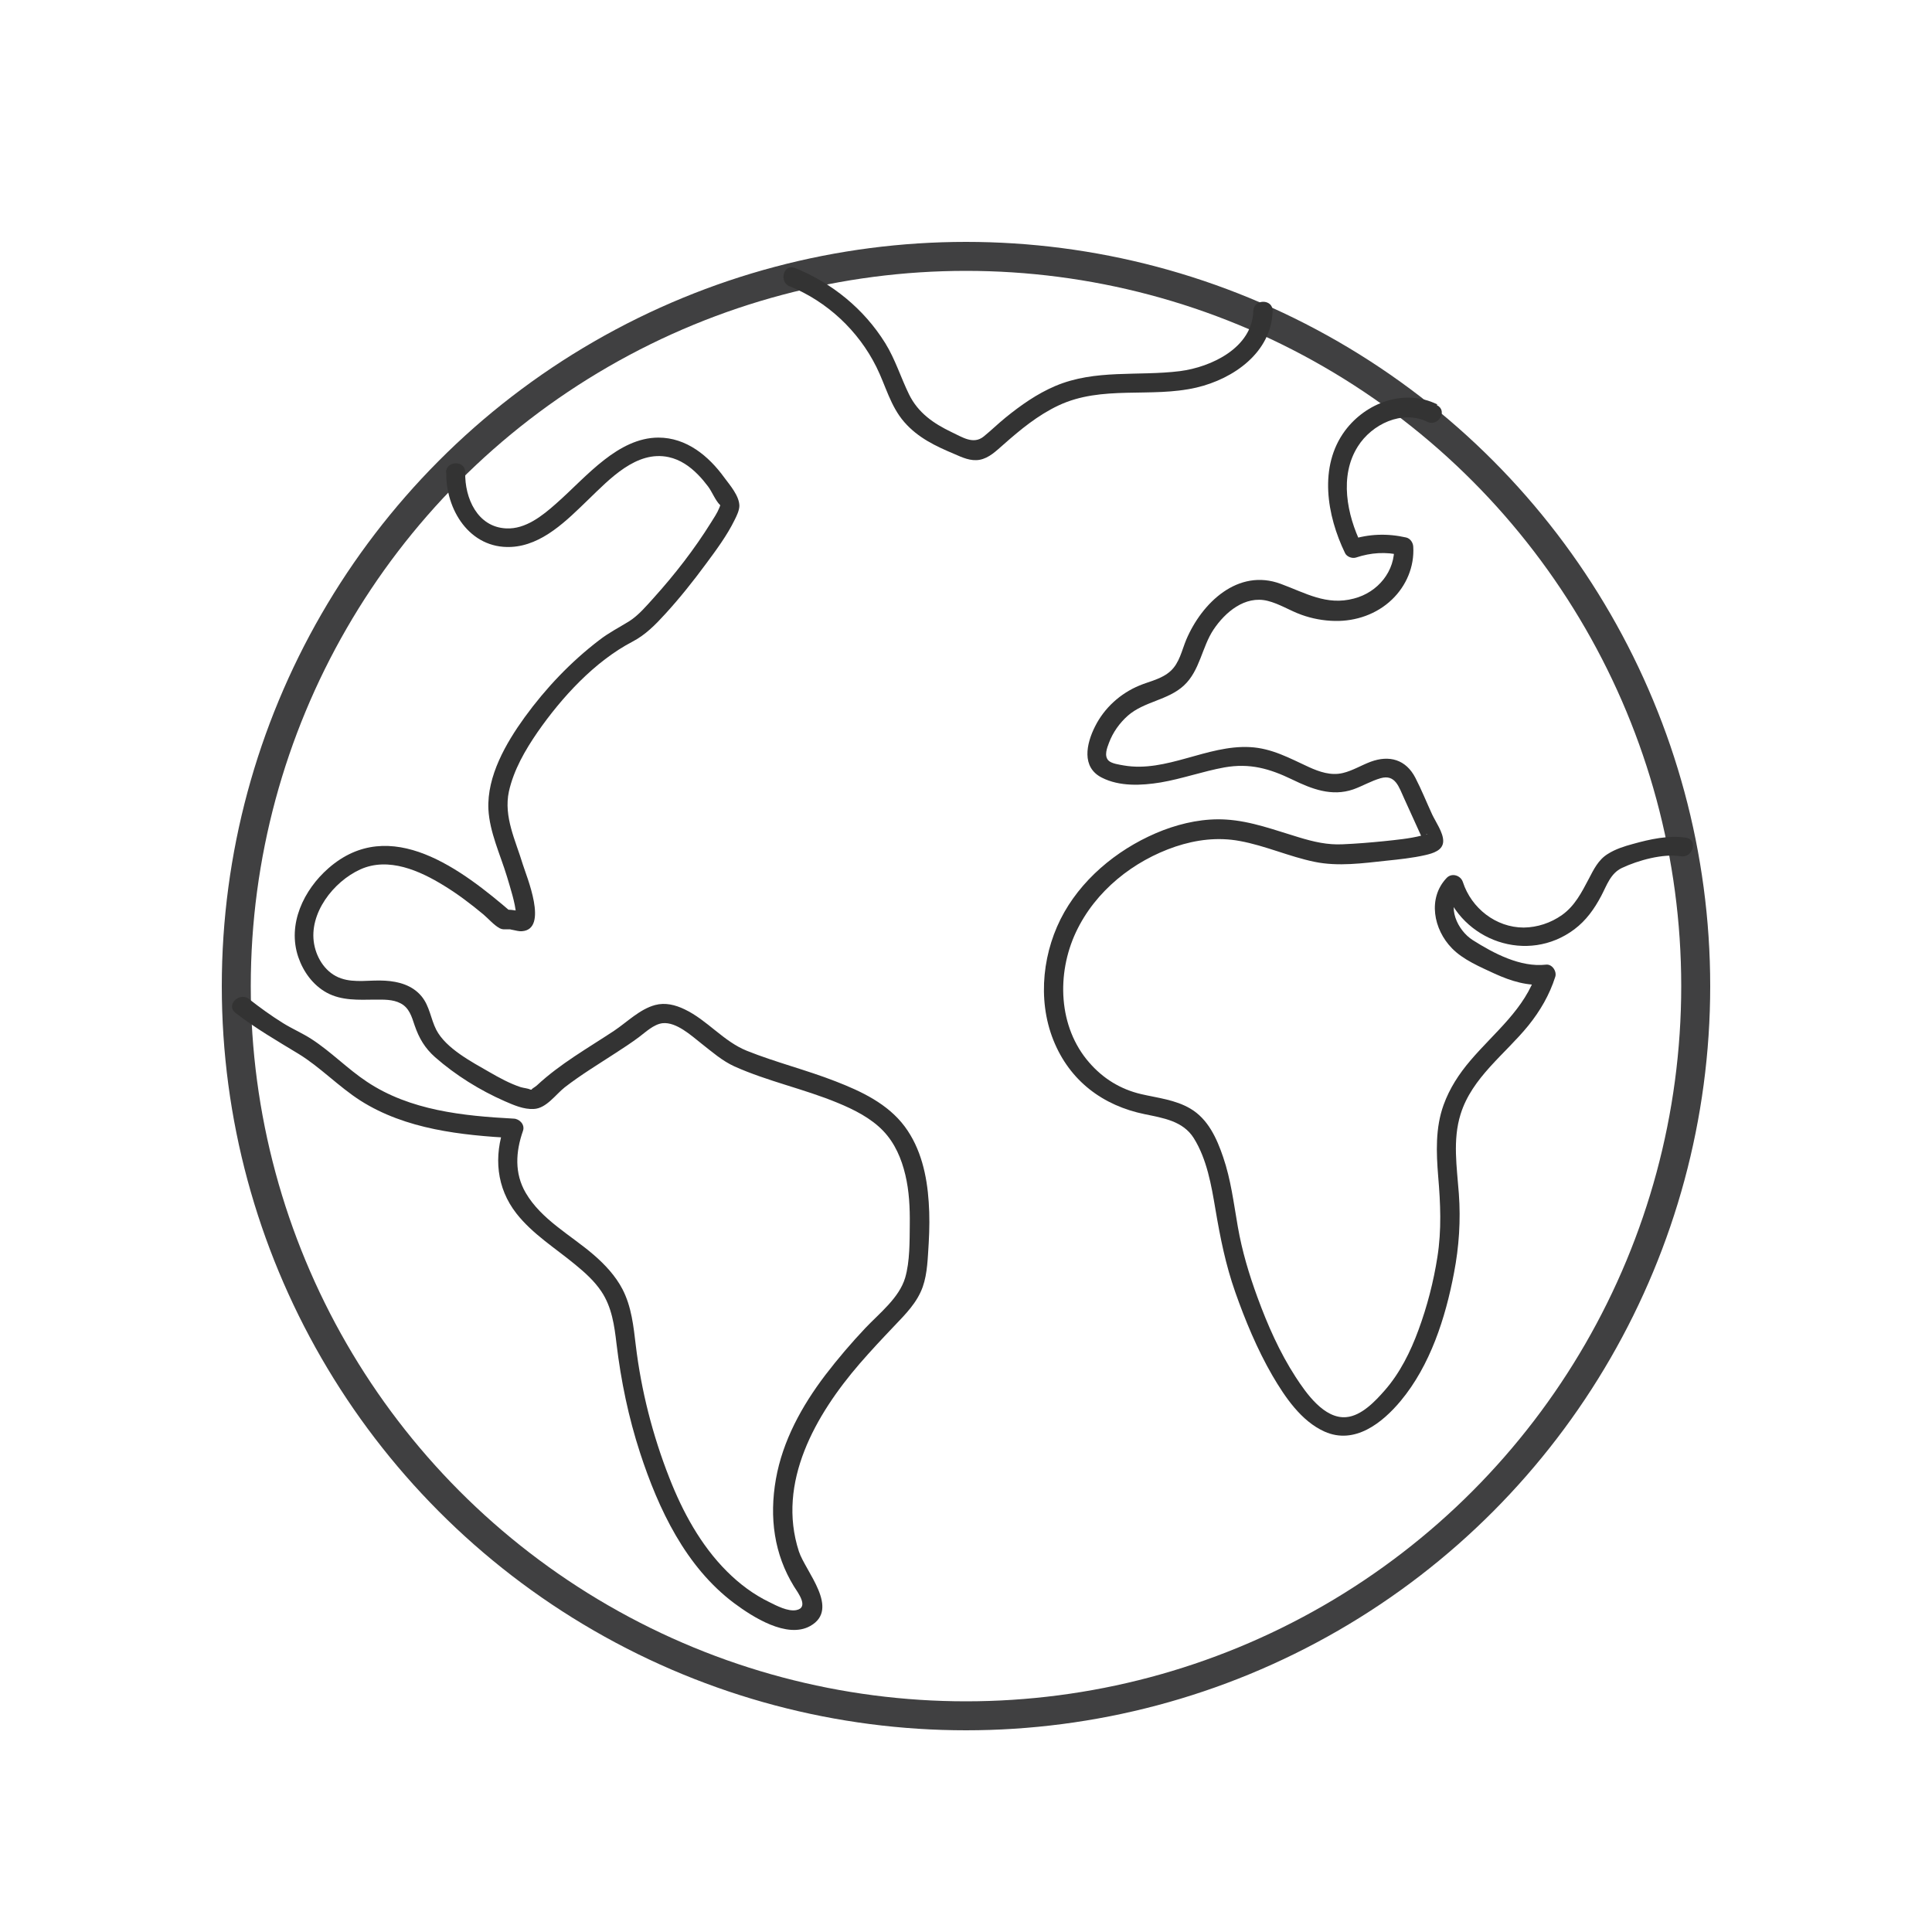 <svg viewBox="0 0 100 100" xmlns="http://www.w3.org/2000/svg" id="Art"><defs><style>.cls-1{fill:#333;}.cls-2{fill:none;stroke:#404041;stroke-linejoin:round;stroke-width:1.5px;}</style></defs><circle r="37.77" cy="51.04" cx="50" class="cls-2"></circle><path d="M23.1,24.42c-.05,1.94,1.2,3.99,3.35,3.89,1.63-.08,2.9-1.39,4-2.45s2.49-2.56,4.16-2.2c.6,.13,1.1,.48,1.52,.91,.19,.19,.36,.4,.52,.61,.21,.28,.37,.71,.61,.95,.11,.1,.05-.1,.04-.04-.02,.08-.05,.14-.07,.2-.11,.27-.28,.52-.43,.76-.86,1.38-1.87,2.68-2.96,3.89-.38,.42-.79,.91-1.28,1.22-.52,.32-1.05,.59-1.54,.97-1.47,1.12-2.77,2.49-3.86,3.99-.97,1.34-1.96,3.05-1.88,4.77,.06,1.18,.62,2.36,.96,3.48,.18,.61,.43,1.37,.47,1.94,.02,.22-.01,.05,.19-.1,.07-.05,.19,0,.03-.04-.31-.06-.6-.12-.91-.05l.49,.13c-2.58-2.22-6.31-5.11-9.51-2.31-1.28,1.12-2.14,2.9-1.56,4.6,.26,.76,.76,1.45,1.47,1.84,.77,.42,1.65,.37,2.5,.36,.44,0,.92-.02,1.32,.19,.45,.23,.58,.69,.73,1.14,.23,.67,.53,1.18,1.06,1.65,1.06,.93,2.31,1.71,3.61,2.28,.46,.2,.98,.43,1.5,.4,.65-.03,1.13-.75,1.6-1.12,.84-.65,1.75-1.2,2.64-1.78,.4-.26,.8-.52,1.19-.81,.35-.26,.78-.68,1.24-.73,.71-.07,1.48,.64,2,1.05,.55,.43,1.08,.9,1.72,1.19,1.72,.77,3.59,1.16,5.33,1.88,.85,.35,1.73,.79,2.37,1.46,.6,.63,.94,1.43,1.14,2.27s.24,1.71,.23,2.56,.01,1.92-.24,2.77c-.31,1.04-1.33,1.83-2.05,2.59s-1.43,1.59-2.08,2.44c-1.21,1.59-2.21,3.4-2.56,5.39s-.09,3.89,.94,5.56c.21,.33,.79,1.09,.11,1.22-.43,.08-1.02-.23-1.38-.41-.83-.4-1.56-.95-2.21-1.6-1.35-1.35-2.29-3.08-2.98-4.85-.86-2.19-1.45-4.5-1.73-6.83-.12-1-.22-2.01-.69-2.92-.36-.69-.91-1.28-1.49-1.78-1.18-1.02-2.71-1.82-3.52-3.21-.59-1.01-.52-2.13-.14-3.21,.11-.32-.18-.62-.48-.63-2.62-.14-5.37-.42-7.6-1.91-1.01-.67-1.85-1.55-2.87-2.21-.48-.31-1-.53-1.48-.83-.61-.38-1.19-.8-1.75-1.24-.5-.39-1.21,.31-.71,.71,1.05,.81,2.14,1.44,3.26,2.12s2.08,1.7,3.22,2.43c2.35,1.49,5.21,1.79,7.93,1.94l-.48-.63c-.56,1.57-.42,3.2,.62,4.53,.84,1.07,2.01,1.79,3.05,2.65,.5,.41,.99,.85,1.35,1.39,.54,.81,.67,1.76,.78,2.7,.23,1.92,.62,3.81,1.22,5.65,.95,2.91,2.36,5.9,4.87,7.78,.94,.7,2.73,1.86,3.94,1.18,1.56-.88-.25-2.82-.59-3.86-1.16-3.57,.88-7.09,3.14-9.71,.58-.67,1.18-1.31,1.79-1.95s1.19-1.22,1.48-2.03c.25-.71,.26-1.53,.31-2.27,.04-.71,.05-1.42,0-2.12-.09-1.37-.4-2.78-1.24-3.91-.88-1.18-2.24-1.82-3.58-2.34-1.51-.59-3.09-.98-4.59-1.58-1.22-.49-2.05-1.59-3.23-2.15-.48-.23-1-.36-1.52-.22-.79,.21-1.45,.88-2.12,1.33-1.36,.9-2.8,1.71-4,2.83-.08,.08-.43,.26-.19,.22,.05,0-.12,0-.13,0-.15-.07-.35-.08-.52-.13-.57-.19-1.1-.48-1.62-.78-.9-.52-2.25-1.22-2.75-2.19-.29-.57-.34-1.22-.76-1.73-.47-.57-1.18-.77-1.89-.81-.75-.05-1.56,.13-2.28-.12-.76-.26-1.25-1-1.39-1.77-.29-1.59,1-3.24,2.39-3.87,1.46-.66,3.08,.07,4.33,.84,.72,.44,1.39,.95,2.04,1.49,.26,.22,.55,.56,.85,.72,.15,.07,.23,.05,.39,.05,.09,0-.11,0,.04,0,.17,0,.05,0,.28,.04,.14,.03,.29,.07,.43,.06,1.41-.09,.23-2.87,.05-3.46-.37-1.23-1-2.46-.72-3.77,.25-1.12,.84-2.14,1.48-3.07,1.25-1.8,2.96-3.67,4.92-4.69,.67-.35,1.19-.88,1.7-1.44,.75-.82,1.44-1.69,2.09-2.57,.54-.73,1.1-1.48,1.5-2.3,.11-.22,.23-.47,.24-.71,0-.52-.49-1.08-.78-1.47-.81-1.12-1.96-2.07-3.41-2.07-1.05,0-1.99,.52-2.8,1.15-.89,.69-1.66,1.53-2.5,2.27-.7,.62-1.58,1.33-2.58,1.28-1.49-.07-2.15-1.57-2.12-2.89,.02-.64-.98-.64-1,0h0Z" class="cls-1"></path><path d="M74.39,20.93c-1.69-.83-3.68-.1-4.77,1.36-1.38,1.86-.94,4.4,0,6.34,.09,.19,.37,.29,.56,.23,.78-.26,1.55-.31,2.35-.12l-.37-.48c.07,1.3-.84,2.4-2.08,2.72-1.42,.38-2.51-.29-3.79-.76-2.21-.82-4.08,.98-4.89,2.89-.23,.55-.35,1.2-.81,1.62s-1.08,.53-1.61,.75c-.99,.41-1.82,1.16-2.3,2.12-.45,.89-.72,2.11,.35,2.65,.92,.47,2.06,.41,3.04,.25,1.12-.19,2.2-.58,3.31-.78,1.31-.23,2.33,.06,3.51,.63,1.01,.49,2.04,.89,3.15,.51,.48-.17,.93-.44,1.42-.58,.77-.22,.95,.47,1.22,1.05l.84,1.85,.05,.11c.08,.32,.16,.29,.25-.09-.01-.08,.11,.03,0-.02,.01,0-.17,.05-.24,.07-.63,.16-1.3,.22-1.95,.29-.71,.07-1.42,.13-2.13,.16-.79,.04-1.51-.13-2.27-.36-1.24-.37-2.46-.84-3.77-.92-1.1-.07-2.22,.16-3.25,.55-2.08,.8-4.01,2.29-5.12,4.24s-1.42,4.49-.57,6.62,2.58,3.4,4.73,3.84c.96,.2,1.98,.35,2.54,1.24,.68,1.09,.91,2.44,1.12,3.68,.25,1.48,.53,2.88,1.03,4.3s1.13,2.95,1.92,4.31c.65,1.11,1.49,2.36,2.7,2.9,1.55,.69,2.98-.44,3.94-1.59,1.53-1.84,2.32-4.3,2.76-6.63,.26-1.35,.35-2.72,.25-4.09s-.33-2.78,.09-4.12c.59-1.9,2.3-3.1,3.51-4.59,.61-.76,1.09-1.58,1.39-2.52,.09-.28-.16-.67-.48-.63-1.32,.15-2.7-.58-3.79-1.27-.79-.5-1.39-1.76-.65-2.54l-.84-.22c.92,2.82,4.34,4.01,6.75,2.2,.61-.46,1.03-1.05,1.39-1.73,.29-.55,.48-1.17,1.08-1.45,.83-.39,2.12-.75,3.04-.6,.63,.1,.9-.86,.27-.96-.9-.14-1.88,.08-2.74,.32-.45,.12-.92,.27-1.31,.52-.49,.3-.73,.8-.99,1.3-.37,.7-.72,1.39-1.38,1.86-.58,.41-1.27,.64-1.98,.65-1.44,0-2.71-1-3.15-2.35-.11-.35-.57-.5-.84-.22-1,1.05-.68,2.67,.27,3.64,.58,.6,1.47,.97,2.22,1.32,.84,.38,1.72,.66,2.65,.55l-.48-.63c-.61,1.91-2.18,3.1-3.43,4.57-.59,.69-1.08,1.44-1.39,2.3-.43,1.19-.38,2.46-.28,3.7,.12,1.4,.18,2.77-.04,4.17-.2,1.28-.53,2.56-.98,3.78-.41,1.12-.96,2.23-1.75,3.13-.49,.56-1.2,1.31-1.98,1.38-1.15,.11-2.09-1.25-2.63-2.08-.83-1.28-1.45-2.69-1.97-4.11-.44-1.2-.8-2.4-1.02-3.66s-.36-2.44-.76-3.61c-.33-.97-.78-1.97-1.7-2.51-.78-.46-1.69-.55-2.55-.75-1.06-.25-1.96-.8-2.68-1.63-1.61-1.84-1.7-4.6-.69-6.75s2.99-3.7,5.15-4.43c1.08-.36,2.2-.5,3.33-.29,1.32,.24,2.56,.81,3.88,1.08,1.22,.25,2.49,.07,3.71-.06,.67-.07,1.35-.14,2.01-.29,.39-.09,.93-.24,.93-.73,0-.44-.39-.99-.57-1.37-.29-.63-.55-1.28-.87-1.9-.49-.95-1.35-1.19-2.32-.83-.48,.18-.93,.46-1.43,.58-.62,.15-1.22-.06-1.77-.31-1-.46-1.91-.97-3.04-1.03-2.22-.12-4.33,1.33-6.53,.95-.21-.04-.64-.09-.8-.26-.23-.24-.07-.65,.03-.91,.2-.54,.55-1.03,.98-1.41,.85-.74,2.07-.79,2.9-1.56s.93-1.99,1.53-2.89,1.63-1.78,2.8-1.49c.61,.15,1.16,.51,1.75,.72,.55,.2,1.15,.31,1.74,.32,1.08,.02,2.16-.35,2.95-1.11,.74-.71,1.16-1.7,1.1-2.73-.01-.21-.15-.43-.37-.48-.97-.22-1.93-.19-2.88,.12l.56,.23c-.74-1.52-1.15-3.53-.18-5.06,.72-1.15,2.29-1.91,3.59-1.28,.58,.28,1.08-.58,.5-.86h0Z" class="cls-1"></path><path d="M40.88,14.82c1.94,.79,3.55,2.3,4.48,4.17,.48,.96,.72,2.02,1.44,2.85s1.65,1.26,2.6,1.66c.41,.18,.84,.38,1.3,.3,.5-.09,.87-.47,1.24-.79,.87-.77,1.78-1.52,2.84-2.02,2.26-1.07,4.79-.38,7.15-.93,1.92-.45,3.88-1.82,3.94-3.96,.02-.64-.98-.64-1,0-.05,1.89-2.16,2.9-3.8,3.11-2.16,.27-4.38-.11-6.45,.77-.94,.4-1.78,.99-2.58,1.64-.38,.31-.74,.66-1.12,.97-.54,.44-1.12,.03-1.66-.22-.94-.45-1.74-1-2.21-1.96-.43-.88-.71-1.81-1.23-2.65-1.1-1.77-2.75-3.11-4.67-3.89-.6-.24-.85,.72-.27,.96h0Z" class="cls-1"></path></svg>
